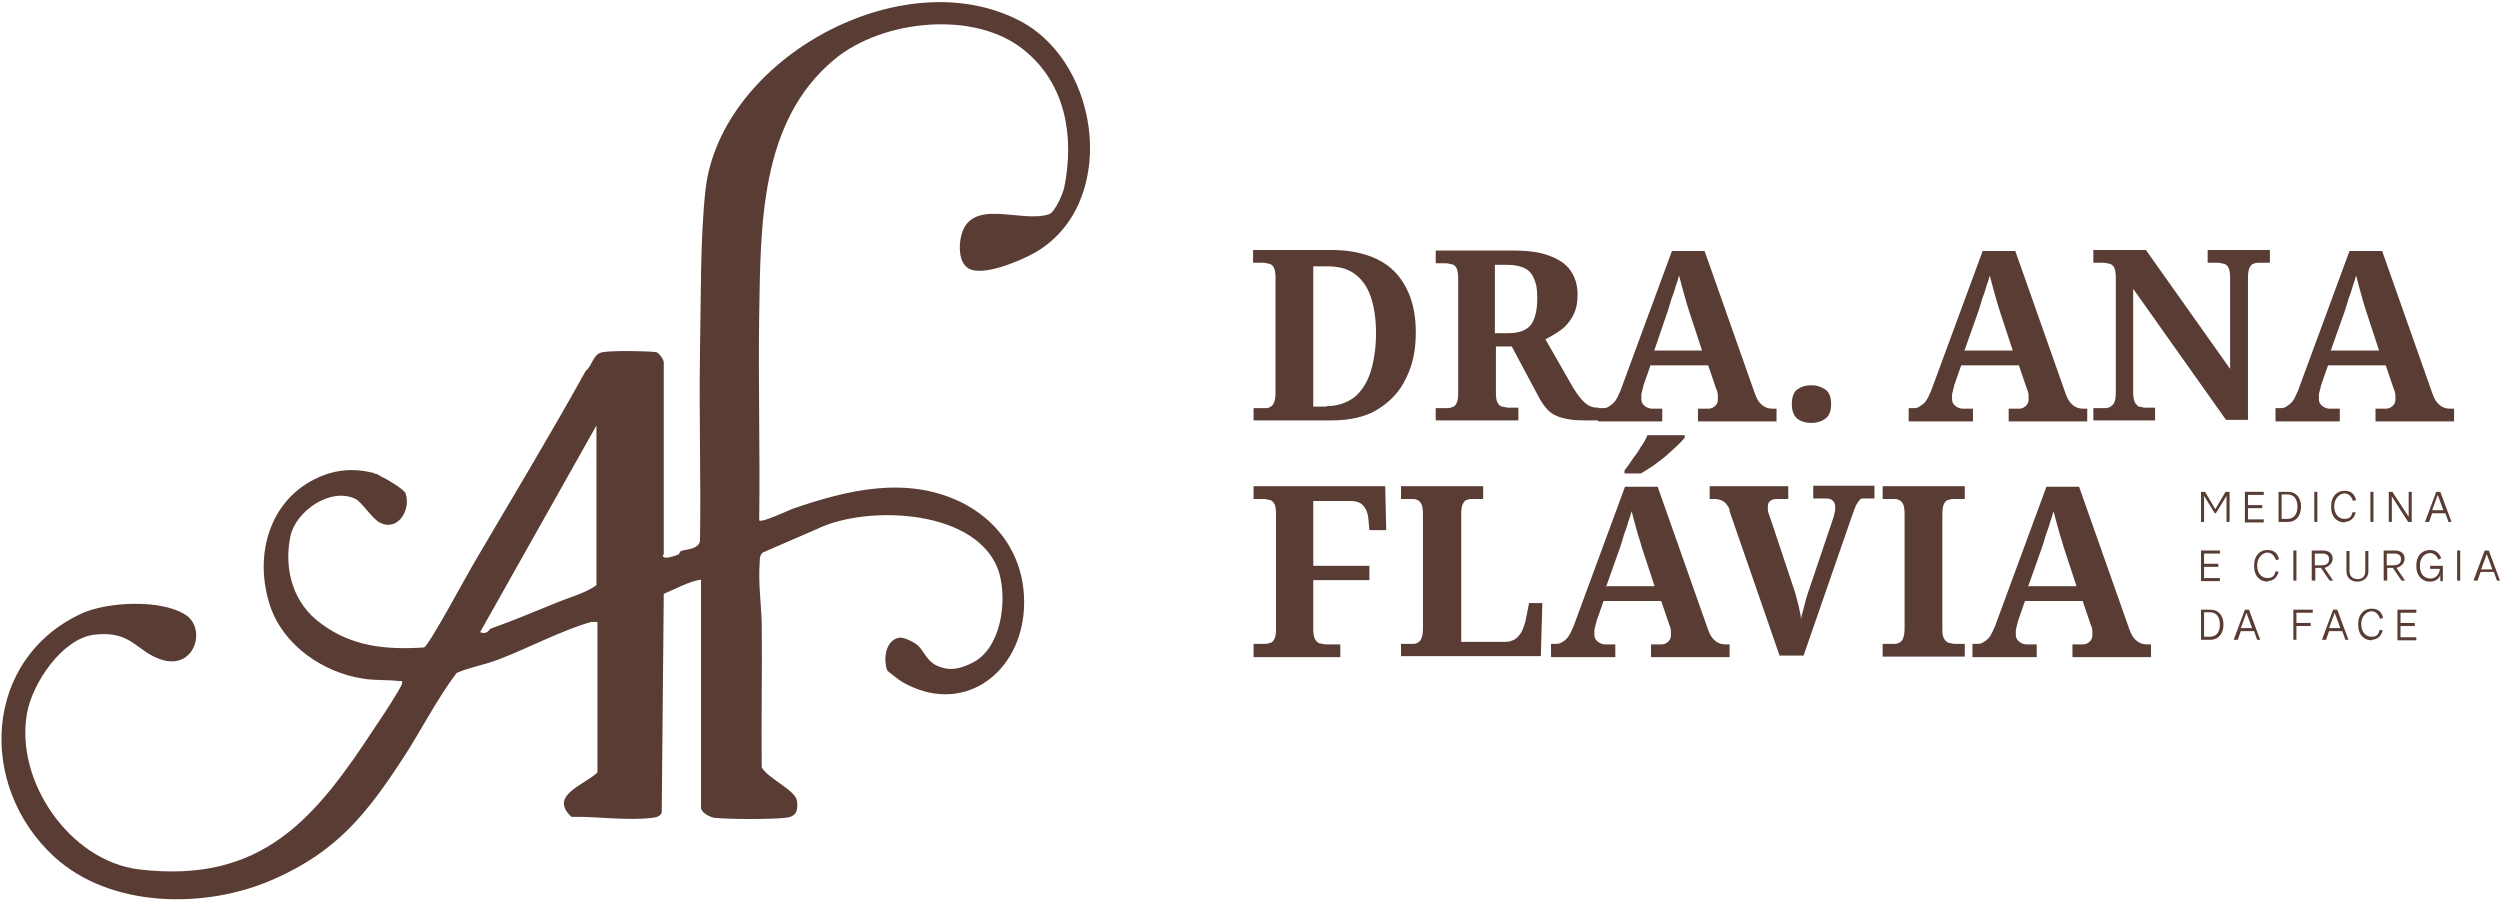 <svg xmlns="http://www.w3.org/2000/svg" id="Camada_1" viewBox="0 0 490 177"><defs><style>      .st0 {        fill: #593c34;      }    </style></defs><path class="st0" d="M386.6,128.7v-2.5h.6c.6,0,1.1,0,1.5-.3.4-.2.8-.5,1.2-1,.4-.5.7-1.2,1.1-2.1l10.1-27.4h6.4l9.7,27.5c.3.9.6,1.6,1,2.1s.8.8,1.2,1c.4.2.9.3,1.4.3h.8v2.5h-15.4v-2.5h1.8c.5,0,.9,0,1.4-.4.4-.3.7-.7.7-1.4s0-.5,0-.7,0-.5-.1-.7c0-.2-.1-.4-.2-.6l-1.6-4.7h-11.3l-1.4,4c0,.2-.1.5-.2.8,0,.3-.2.6-.2,1v.8c0,.6.2,1,.7,1.4.4.3.9.5,1.4.5h2v2.5h-12.6ZM397.6,114.9h9.4l-2.5-7.6c-.2-.7-.4-1.5-.7-2.3-.2-.8-.5-1.7-.7-2.5s-.4-1.6-.6-2.3c-.2.7-.4,1.4-.7,2.2-.2.8-.5,1.6-.8,2.4-.2.8-.5,1.6-.7,2.3l-2.8,7.9h.1Z"></path><path class="st0" d="M369,128.7v-2.5h2c.5,0,.9,0,1.2-.2.4-.2.7-.5.8-.9.2-.4.3-1.1.3-2v-22.3c0-.9-.1-1.6-.3-2-.2-.4-.5-.7-.8-.8-.3-.2-.7-.2-1.2-.2h-2v-2.5h16.1v2.5h-2c-.4,0-.8,0-1.2.2-.4,0-.7.4-.9.8-.2.4-.3,1.1-.3,2v22.3c0,.9,0,1.5.3,2,.2.4.5.7.9.9.4,0,.8.2,1.2.2h2v2.5h-16.1Z"></path><path class="st0" d="M339.1,100.1c-.2-.6-.5-1-.8-1.4-.3-.3-.7-.6-1.1-.7s-.7-.2-1-.2h-1.1v-2.5h15.4v2.5h-2.1c-.4,0-.9,0-1.3.3-.4.2-.6.6-.6,1.2v.7c0,.2.1.5.2.7,0,.2.1.4.2.6l4.8,14.4c.2.5.3,1.1.5,1.8.2.7.4,1.4.5,2.1.2.7.3,1.4.3,1.9,0-.5.2-1.1.4-1.8.2-.7.3-1.3.5-2s.4-1.3.6-1.9l4.8-14.2c0-.2.2-.5.2-.7,0-.3.2-.6.2-.9v-.7c0-.5-.2-.9-.5-1.2-.3-.3-.8-.4-1.4-.4h-2.4v-2.5h12v2.5h-2.2c-.3,0-.5,0-.7.3-.2.2-.4.5-.7,1-.2.5-.5,1.2-.8,2.1l-9.5,27.4h-4.7l-9.9-28.6.2.2Z"></path><path class="st0" d="M304,128.7v-2.5h.6c.6,0,1.1,0,1.5-.3.4-.2.8-.5,1.2-1,.4-.5.7-1.2,1.1-2.1l10.1-27.4h6.4l9.7,27.5c.3.9.6,1.6,1,2.1s.8.8,1.2,1c.4.2.9.3,1.4.3h.8v2.5h-15.4v-2.5h1.8c.5,0,.9,0,1.4-.4.4-.3.7-.7.7-1.4s0-.5,0-.7,0-.5-.1-.7c0-.2-.1-.4-.2-.6l-1.6-4.7h-11.3l-1.4,4c0,.2-.1.5-.2.8,0,.3-.2.6-.2,1v.8c0,.6.2,1,.7,1.4.4.3.9.5,1.4.5h2v2.5h-12.6ZM314.9,114.9h9.4l-2.5-7.6c-.2-.7-.4-1.5-.7-2.3-.2-.8-.5-1.7-.7-2.5s-.4-1.6-.6-2.3c-.2.7-.4,1.4-.7,2.2-.2.8-.5,1.6-.8,2.4-.2.8-.5,1.6-.7,2.3l-2.8,7.9h.1ZM318.4,92.2c.5-.6,1-1.3,1.5-2.1.6-.8,1.2-1.6,1.7-2.5.6-.8,1-1.6,1.3-2.3h7.3v.5c-.3.4-.8.9-1.4,1.5-.7.6-1.4,1.3-2.2,2s-1.7,1.3-2.6,2c-.9.6-1.7,1.1-2.4,1.5h-3.2v-.6h0Z"></path><path class="st0" d="M274.6,128.7v-2.5h2c.5,0,.9,0,1.2-.2.4-.2.7-.5.8-.9.2-.4.3-1.1.3-2v-22.3c0-.9-.1-1.6-.3-2-.2-.4-.5-.7-.8-.8-.3-.2-.7-.2-1.2-.2h-2v-2.5h16.1v2.5h-2c-.4,0-.8,0-1.2.2-.3,0-.6.4-.8.8-.2.4-.3,1-.3,1.9v25.1h8.7c.7,0,1.3-.2,1.8-.5s.9-.8,1.3-1.4c.3-.6.6-1.4.8-2.2l.7-3.5h2.6l-.3,10.4h-27.4Z"></path><path class="st0" d="M245.7,128.7v-2.5h2c.4,0,.8,0,1.2-.2.4,0,.7-.4.9-.8s.3-1,.3-1.8v-22.7c0-.8-.1-1.5-.3-1.9s-.5-.7-.9-.8c-.3,0-.7-.2-1.2-.2h-2v-2.5h25.8l.2,8.6h-3.3l-.2-2.2c-.1-1.2-.5-2.1-1.1-2.7s-1.4-.8-2.3-.8h-7.4v12.7h11v2.8h-11v9.5c0,.9.1,1.5.3,2,.2.4.5.7.9.9.4,0,.8.2,1.2.2h2.9v2.5h-17Z"></path><path class="st0" d="M446,82.5v-2.5h.6c.6,0,1.1,0,1.5-.3s.8-.5,1.2-1c.4-.5.7-1.2,1.1-2.1l10.1-27.4h6.4l9.7,27.5c.3.9.6,1.6,1,2.1s.8.8,1.2,1c.4.2.9.3,1.4.3h.8v2.5h-15.4v-2.5h1.8c.5,0,.9,0,1.4-.4.4-.3.7-.7.7-1.4s0-.5,0-.7,0-.5-.1-.7c0-.2-.1-.4-.2-.6l-1.6-4.7h-11.3l-1.4,4c0,.2-.1.5-.2.8,0,.3-.2.6-.2,1v.8c0,.6.2,1,.7,1.4.4.3.9.5,1.4.5h2v2.5h-12.6ZM456.9,68.7h9.4l-2.5-7.6c-.2-.7-.5-1.5-.7-2.3s-.5-1.7-.7-2.5-.4-1.6-.6-2.3c-.2.7-.4,1.4-.7,2.2-.2.8-.5,1.6-.8,2.4-.2.8-.5,1.6-.7,2.3l-2.8,7.9h.1Z"></path><path class="st0" d="M410.3,82.5v-2.5h2c.4,0,.8,0,1.2-.2.4-.2.7-.5.9-.9.2-.4.3-1.1.3-2v-22.5c0-.8-.1-1.5-.3-1.9-.2-.4-.5-.7-.9-.8-.3,0-.7-.2-1.2-.2h-2v-2.5h10.3l16.5,23.3v-17.9c0-.8-.1-1.5-.3-1.9-.2-.4-.5-.7-.9-.8-.3,0-.7-.2-1.2-.2h-2v-2.5h12.2v2.5h-2c-.4,0-.8,0-1.2.2-.3,0-.6.4-.8.8-.2.4-.3,1.1-.3,2v27.8h-4.3l-18.2-25.7v20.2c0,.9.1,1.5.3,2,.2.4.5.7.8.9.4,0,.8.2,1.2.2h2v2.5h-12.2.1Z"></path><path class="st0" d="M374.1,82.5v-2.5h.6c.6,0,1.1,0,1.5-.3s.8-.5,1.2-1c.4-.5.7-1.2,1.1-2.1l10.1-27.4h6.4l9.7,27.5c.3.9.6,1.6,1,2.1s.8.8,1.2,1c.4.2.9.3,1.4.3h.8v2.5h-15.4v-2.5h1.8c.5,0,.9,0,1.4-.4.4-.3.7-.7.7-1.4s0-.5,0-.7,0-.5-.1-.7c0-.2-.1-.4-.2-.6l-1.6-4.7h-11.3l-1.4,4c0,.2-.1.5-.2.8,0,.3-.2.6-.2,1v.8c0,.6.2,1,.7,1.4.4.3.9.5,1.4.5h2v2.5h-12.6ZM385.1,68.7h9.4l-2.5-7.6c-.2-.7-.5-1.5-.7-2.3s-.5-1.7-.7-2.5-.4-1.6-.6-2.3c-.2.7-.4,1.4-.7,2.2-.2.8-.5,1.6-.8,2.4-.2.8-.5,1.6-.7,2.3l-2.8,7.9h.1Z"></path><path class="st0" d="M355,82.9c-1.1,0-2-.3-2.7-.8-.7-.6-1.1-1.5-1.1-2.9s.4-2.4,1.1-2.9,1.6-.8,2.7-.8,1.9.3,2.7.8c.8.5,1.2,1.5,1.2,2.9s-.4,2.4-1.2,2.9c-.7.5-1.6.8-2.7.8Z"></path><path class="st0" d="M313.2,82.5v-2.5h.6c.6,0,1.1,0,1.5-.3s.8-.5,1.2-1c.4-.5.7-1.2,1.1-2.1l10.1-27.4h6.4l9.7,27.5c.3.9.6,1.6,1,2.1s.8.8,1.2,1c.4.2.9.3,1.4.3h.8v2.5h-15.4v-2.5h1.8c.5,0,.9,0,1.4-.4.4-.3.7-.7.7-1.4s0-.5,0-.7,0-.5-.1-.7c0-.2-.1-.4-.2-.6l-1.6-4.7h-11.3l-1.4,4c0,.2-.1.5-.2.8,0,.3-.2.6-.2,1v.8c0,.6.2,1,.7,1.4.4.3.9.5,1.4.5h2v2.5h-12.6ZM324.2,68.7h9.4l-2.5-7.6c-.2-.7-.5-1.5-.7-2.3s-.5-1.7-.7-2.5-.4-1.6-.6-2.3c-.2.7-.4,1.4-.7,2.2-.2.8-.5,1.6-.8,2.4-.2.8-.5,1.6-.7,2.3l-2.7,7.9h0Z"></path><path class="st0" d="M281.4,82.5v-2.5h2c.4,0,.8,0,1.2-.2.4,0,.7-.4.9-.8.2-.4.3-1,.3-1.8v-22.7c0-.8-.1-1.5-.3-1.9-.2-.4-.5-.7-.9-.8-.3,0-.7-.2-1.2-.2h-2v-2.5h15c3,0,5.4.3,7.2,1,1.9.7,3.3,1.6,4.2,2.9.9,1.3,1.4,2.8,1.4,4.7s-.3,3-.9,4.2c-.6,1.1-1.4,2.1-2.4,2.8-1,.7-2,1.3-3,1.8l5.5,9.6c.8,1.3,1.6,2.3,2.3,2.9.7.6,1.5.9,2.4.9h.2v2.5h-1.5c-1.9,0-3.4,0-4.7-.3-1.2-.2-2.3-.6-3.1-1.2-.8-.6-1.5-1.5-2.2-2.7l-5.5-10.3h-3.1v9.2c0,.8.1,1.4.3,1.8.2.4.5.7.9.8.4,0,.8.2,1.2.2h2v2.5h-16.2,0ZM295.7,65.3c2.1,0,3.6-.6,4.4-1.7.8-1.1,1.2-2.9,1.2-5.1s-.2-2.8-.6-3.8-1-1.7-1.8-2.1c-.8-.4-2-.7-3.4-.7h-2.5v13.4h2.7,0Z"></path><path class="st0" d="M245.7,82.5v-2.5h2c.5,0,.9,0,1.2-.2.4-.2.7-.5.8-.9.2-.4.3-1.1.3-2v-22.5c0-.8-.1-1.5-.3-1.9s-.5-.7-.9-.8c-.3,0-.7-.2-1.2-.2h-2v-2.5h15.4c3.4,0,6.4.6,8.9,1.8s4.3,3,5.6,5.4c1.3,2.4,2,5.3,2,8.9s-.6,6.4-1.9,9c-1.2,2.6-3.1,4.6-5.5,6.1s-5.5,2.2-9.1,2.2h-15.4,0ZM260,79.6c2.1,0,3.9-.6,5.4-1.7,1.4-1.1,2.5-2.8,3.2-4.9.7-2.2,1.1-4.8,1.1-7.7s-.4-5.4-1.1-7.3c-.7-2-1.8-3.4-3.2-4.4-1.4-1-3.2-1.4-5.3-1.4h-2.7v27.5h2.6Z"></path><path class="st0" d="M469.9,125.4v-5.9h3.7v.6h-3.1v2h2.8v.6h-2.8v2.2h3.1v.6h-3.7Z"></path><path class="st0" d="M464.9,125.5c-1.5,0-2.7-1-2.7-3.1s1.2-3.1,2.6-3.1,2,.7,2.3,1.8l-.6.2c-.3-.9-.9-1.5-1.7-1.5s-2,.9-2,2.5.9,2.5,2,2.5,1.4-.5,1.6-1.3h.6c-.2,1.1-1,1.9-2.2,1.9h.1Z"></path><path class="st0" d="M455.1,125.4l2.2-5.9h.8l2.2,5.9h-.6l-.6-1.7h-2.6l-.6,1.7h-.8ZM456.5,123.1h2.2l-1.1-3h0l-1.1,3Z"></path><path class="st0" d="M449.5,125.4v-5.9h3.8v.6h-3.2v2h2.8v.6h-2.8v2.7h-.6,0Z"></path><path class="st0" d="M437.8,125.4l2.2-5.9h.8l2.2,5.9h-.6l-.6-1.7h-2.6l-.6,1.7h-.8ZM439.2,123.1h2.2l-1.1-3h0l-1.1,3Z"></path><path class="st0" d="M431.4,125.4v-5.9h1.8c1.7,0,2.6,1.2,2.6,2.9s-.9,3-2.6,3h-1.8ZM432,124.8h1.1c1.3,0,2-.9,2-2.4s-.7-2.4-2-2.4h-1.1v4.8Z"></path><path class="st0" d="M484.8,113.8l2.2-5.9h.8l2.2,5.9h-.6l-.6-1.7h-2.6l-.6,1.7h-.8ZM486.3,111.6h2.2l-1.1-3h0l-1.1,3Z"></path><path class="st0" d="M481.6,113.8v-5.9h.6v5.9h-.6Z"></path><path class="st0" d="M476.2,114c-1,0-2.6-.7-2.6-3.1s1.5-3.1,2.7-3.1,1.8.7,2.2,1.6l-.6.3c-.2-.7-.8-1.3-1.6-1.3s-2,.6-2,2.5,1.1,2.5,2.1,2.5,1.8-.9,1.8-1.9h-1.9v-.6h2.5v3h-.5v-1.3h0c0,.5-.8,1.4-1.9,1.4h-.2Z"></path><path class="st0" d="M467.2,113.8v-5.9h2.2c1.2,0,1.9.6,1.9,1.6s-.8,1.6-1.6,1.8l1.7,2.5h-.7l-1.7-2.5h-1.1v2.5h-.7,0ZM467.8,110.8h1.3c.7,0,1.5-.2,1.5-1.2s-.9-1.1-1.2-1.1h-1.6v2.3h0Z"></path><path class="st0" d="M462,114c-1.1,0-2.1-.7-2.1-2v-4h.6v3.9c0,1.2.8,1.6,1.6,1.6s1.5-.4,1.5-1.6v-3.9h.6v4c0,1.3-1,2-2.2,2Z"></path><path class="st0" d="M453.1,113.8v-5.9h2.2c1.2,0,1.9.6,1.9,1.6s-.9,1.6-1.6,1.8l1.7,2.5h-.7l-1.7-2.5h-1.1v2.5h-.7,0ZM453.7,110.8h1.3c.7,0,1.5-.2,1.5-1.2s-.9-1.1-1.2-1.1h-1.6v2.3h0Z"></path><path class="st0" d="M449.5,113.8v-5.9h.6v5.9h-.6Z"></path><path class="st0" d="M444.5,114c-1.5,0-2.7-1-2.7-3.1s1.2-3.1,2.6-3.1,2,.7,2.3,1.8l-.6.2c-.3-.9-.9-1.5-1.7-1.5s-2,.9-2,2.5.9,2.5,2,2.5,1.4-.5,1.6-1.3h.6c-.2,1.1-1,1.9-2.2,1.9h.1Z"></path><path class="st0" d="M431.4,113.8v-5.9h3.7v.6h-3.1v2h2.8v.6h-2.8v2.2h3.1v.6h-3.7Z"></path><path class="st0" d="M475.3,102.3l2.2-5.9h.8l2.2,5.9h-.6l-.6-1.7h-2.6l-.6,1.7h-.8ZM476.7,100h2.2l-1.1-3h0l-1.1,3Z"></path><path class="st0" d="M468.2,102.3v-5.9h.7l3.2,4.9h0v-4.9h.6v5.9h-.7l-3.2-5h0v5h-.6Z"></path><path class="st0" d="M464.6,102.3v-5.9h.6v5.9h-.6Z"></path><path class="st0" d="M459.6,102.4c-1.5,0-2.7-1-2.7-3.1s1.2-3.1,2.6-3.1,2,.7,2.3,1.8l-.6.2c-.3-.9-.9-1.5-1.7-1.5s-2,.9-2,2.5.9,2.5,2,2.5,1.4-.5,1.6-1.3h.6c-.2,1.1-1,1.9-2.2,1.9h.1Z"></path><path class="st0" d="M453.6,102.3v-5.9h.6v5.9h-.6Z"></path><path class="st0" d="M446.6,102.3v-5.9h1.8c1.7,0,2.6,1.2,2.6,2.9s-.9,3-2.6,3h-1.8ZM447.2,101.7h1.1c1.3,0,2-.9,2-2.4s-.7-2.4-2-2.4h-1.1v4.8Z"></path><path class="st0" d="M440,102.3v-5.9h3.7v.6h-3.1v2h2.8v.6h-2.8v2.2h3.1v.6h-3.7Z"></path><path class="st0" d="M431.4,102.3v-5.9h.8l2,3.4,2-3.4h.8v5.9h-.6v-5.1h0l-2.1,3.4h-.2l-2.1-3.4h0v5.1h-.6,0Z"></path><path class="st0" d="M129.9,108.9c0,.2.4.5.8.4.5,0,1.8-.4,2.2-.6.3,0,.2-.5.6-.7,1.1-.4,3.4-.3,3.7-2,.2-12.3-.2-24.6,0-36.9.2-10.1,0-22.2,1.1-32.1,3.1-25.6,38.7-45.1,61.8-32.8,15.9,8.5,19.1,36.1,2.6,45.4-2.7,1.5-10.1,4.7-12.9,3-1.9-1.2-1.9-4.4-1.4-6.4,1.9-7.6,11.7-2.4,17.2-4.2,1.2-.4,2.8-4.2,3-5.3,2-9.9.3-20.3-7.9-26.9-9.7-7.9-27.8-5.9-37.1,1.8-14.8,12.2-14.5,32.9-14.8,50.4-.2,13.3.2,26.7,0,40,.5.5,5.6-1.9,6.6-2.3,10.8-3.7,22.1-6.4,32.7-1.4,8.7,4.2,13.5,12.5,12.5,22.2-1.3,12.1-12.3,19.7-23.7,13.2-.4-.2-2.9-2.1-3-2.3-.8-2.1-.4-5.9,2.3-6.4.9-.2,3.1.9,3.8,1.6,1.2,1.2,1.7,3,3.7,3.9,2.5,1.1,4.5.6,6.9-.6,5.6-2.8,6.8-11.9,5.3-17.4-3.6-12.7-25.8-13.7-35.8-8.8l-10.6,4.6c-.6.5-.6,1.3-.6,2-.3,4,.3,8,.4,11.9.1,9.4-.1,18.8,0,28.2,1.1,2.1,6.5,4.4,6.9,6.5.3,2.1-.2,3.2-2.3,3.4-2.9.3-10.8.3-13.8,0-.9-.1-2.7-1-2.7-2v-44.7c-2.5.4-4.9,1.8-7.3,2.8l-.4,42.9c-.4.8-1.1.9-1.9,1-4.8.6-10.9-.3-15.8-.2-4.5-4.2,2.5-6.2,5.1-8.7v-29.5h-1.2c-5.5,1.5-12.7,5.3-18.3,7.4-2.6,1-5.6,1.5-8.1,2.6-4,5.3-6.9,11.2-10.5,16.7-7.1,10.9-13,18.3-25.3,23.7-13.2,5.9-32,5.8-43.1-4.4-15.1-13.9-13.9-38.8,5.5-47.7,4.9-2.2,15.2-2.8,20.1.2,4.3,2.5,2.2,10.7-4.2,9-5.3-1.5-6-5.9-13.5-5-6.3.7-12.2,9.6-13.2,15.4-2.4,13.2,8.3,28.9,21.9,30.6,24.3,2.9,34.7-10.1,46.4-28,.8-1.1,5.1-7.7,5.2-8.4s0-.5-.5-.5c-2.2-.3-5-.1-7.2-.5-7.8-1.2-15.5-6.5-18.1-14.1-3.2-9.4-.6-20.2,8.5-24.9,3.3-1.7,7-2.4,11.3-1.4.3,0,.5.2.9.3.4,0,.7.4,1.2.6.8.3,4.4,2.5,4.6,3.2,1.1,3.2-1.5,7.6-5.1,5.7-1.5-.8-3.5-4-4.7-4.6-4.9-2.4-11.8,2.4-12.8,7.4-1.3,6.5.6,13.1,6,17,6,4.5,12.7,5.2,20.2,4.7.9-.2,8.4-14.2,9.6-16.2,7.2-12.3,14.9-25,22.1-38,1.4-1.1,1.4-3.5,3.5-3.7,2-.3,8.2-.2,10.2,0,.6,0,1.6,1.5,1.6,2v37.6h0l-.2.3h0ZM116.9,83.4l-22.8,40.5c1.4.6,1.8-.6,2.1-.7,4.3-1.5,8.7-3.4,12.7-5,2.6-1.1,5.8-1.9,8-3.5v-31.3Z"></path></svg>